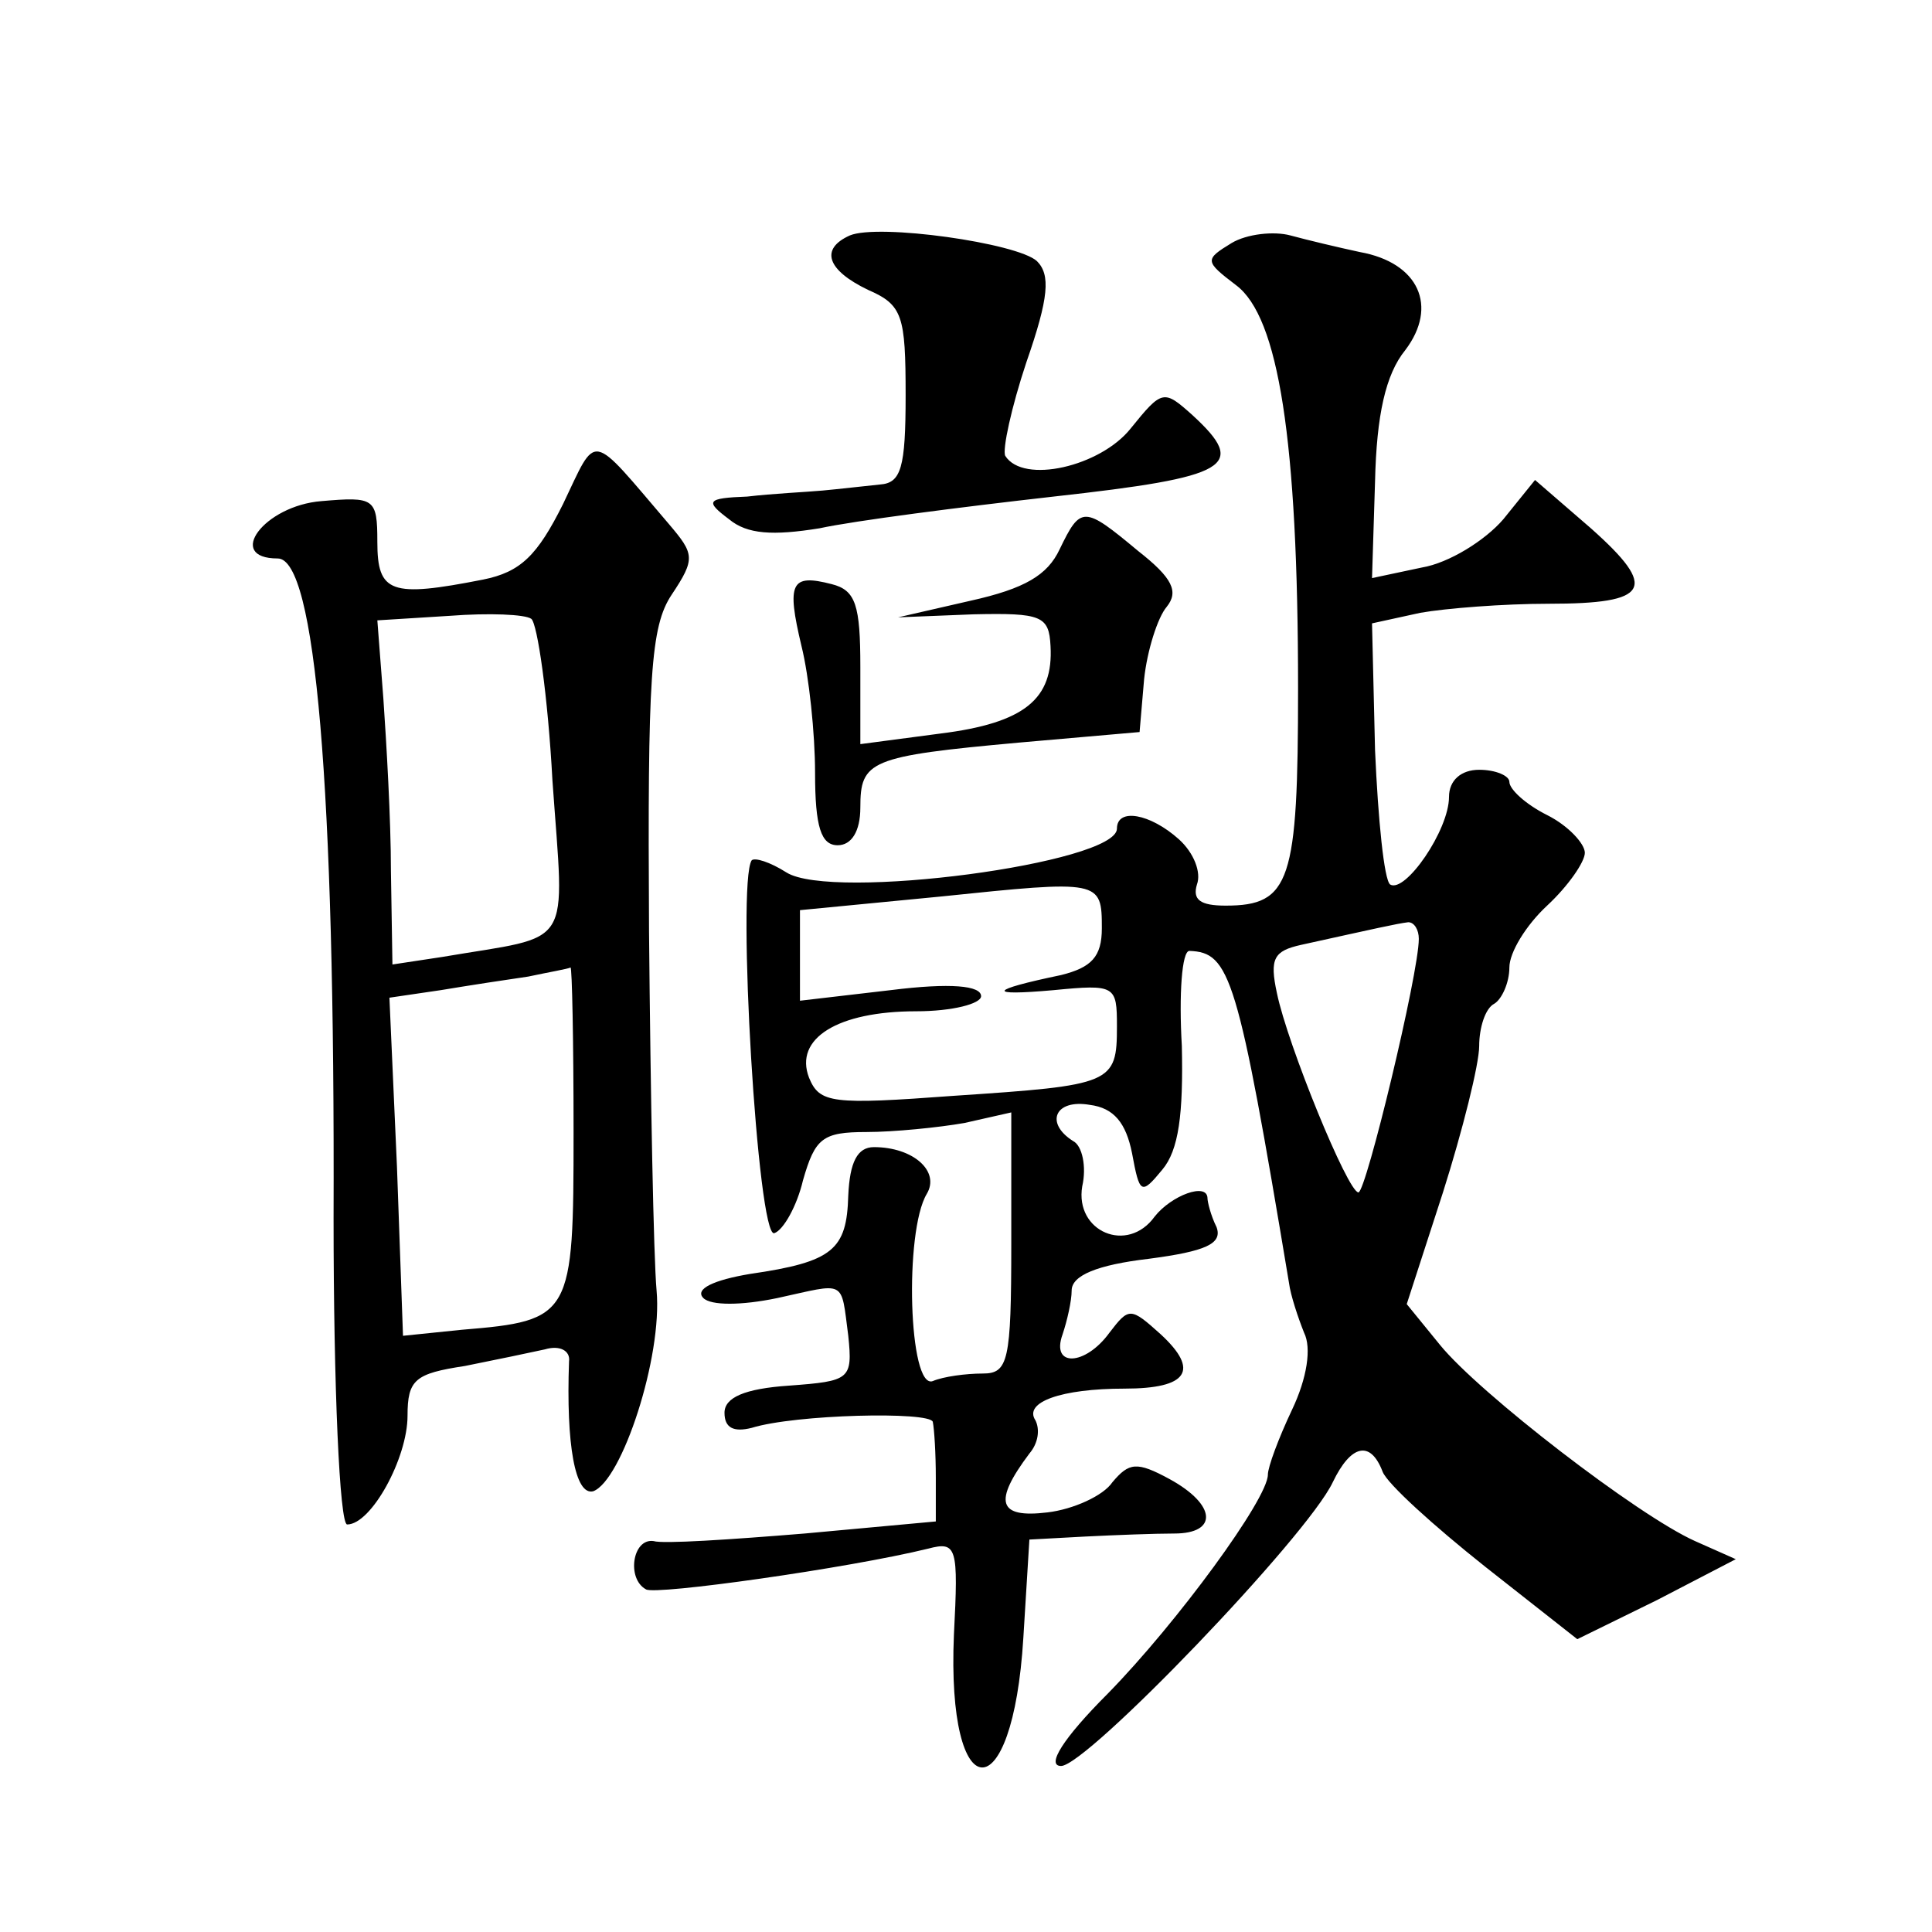 <?xml version="1.0" standalone="no"?>
<!DOCTYPE svg PUBLIC "-//W3C//DTD SVG 20010904//EN"
 "http://www.w3.org/TR/2001/REC-SVG-20010904/DTD/svg10.dtd">
<svg version="1.0" xmlns="http://www.w3.org/2000/svg"
 width="128pt" height="128pt" viewBox="0 0 128 128"
 preserveAspectRatio="xMidYMid meet">
<g transform="translate(0,128) scale(0.1,-0.1)"
fill="#0" stroke="none">
<path d="M563 1124 c-20 -9 -15 -23 12 -36 23 -10 25 -17 25 -70 0 -48 -3 -58 -17
-59 -10 -1 -27 -3 -38 -4 -11 -1 -33 -2 -50 -4 -27 -1 -28 -3 -12 -15 12 -10 29
-11 60 -6 23 5 93 14 155 21 117 13 129 20 92 54 -19 17 -20 17 -41 -9 -20 -25
-71 -37 -83 -18 -2 4 4 32 14 62 15 43 16 58 7 67 -13 12 -105 25 -124 17z M816
1119 c-18 -11 -18 -12 3 -28 28 -21 41 -102 41 -267 0 -128 -5 -144 -48 -144 -17
0 -22 4 -19 14 3 8 -2 21 -12 30 -19 17 -41 21 -41 7 0 -23 -189 -48 -219 -29 -11
7 -21 10 -23 8 -10 -15 4 -251 15 -247 6 2 15 18 19 35 8 28 13 32 42 32 18 0 48
3 65 6 l31 7 0 -87 c0 -78 -2 -86 -19 -86 -11 0 -26 -2 -33 -5 -16 -6 -19 99 -4
124 9 15 -9 31 -35 31 -11 0 -16 -10 -17 -32 -1 -36 -10 -44 -65 -52 -24 -4 -37
-10 -31 -16 5 -5 25 -5 49 0 46 10 42 13 47 -25 3 -29 1 -30 -39 -33 -30 -2 -43
-8 -43 -18 0 -10 6 -13 18 -10 29 9 118 11 120 4 1 -5 2 -21 2 -37 l0 -29 -87 -8
c-49 -4 -94 -7 -100 -5 -14 2 -18 -25 -5 -32 6 -4 134 14 187 27 19 5 20 1 17 -57
-5 -116 39 -118 46 -2 l4 65 37 2 c20 1 46 2 59 2 29 0 28 19 -3 36 -22 12 -27
11 -38 -2 -6 -9 -26 -18 -43 -20 -33 -4 -36 7 -12 39 6 7 7 16 4 22 -8 12 17 21
59 21 42 0 50 12 24 36 -20 18 -21 18 -34 1 -16 -22 -39 -23 -31 -1 3 9 6 22 6
29 0 10 17 17 51 21 38 5 49 10 45 21 -4 8 -6 17 -6 19 0 11 -24 2 -35 -12 -18
-25 -53 -10 -48 20 3 13 0 27 -6 30 -19 12 -12 28 11 24 16 -2 24 -12 28 -32 5
-27 6 -28 20 -11 11 13 14 37 13 82 -2 34 0 63 5 63 27 -1 32 -16 66 -220 1 -8
6 -23 10 -33 5 -10 2 -30 -8 -51 -9 -19 -16 -38 -16 -43 0 -16 -60 -98 -106 -145
-30 -30 -41 -48 -31 -48 17 0 163 152 180 188 12 25 25 28 33 7 3 -8 34 -36 68
-63 l61 -48 53 26 52 27 -27 12 c-38 17 -143 98 -169 130 l-22 27 24 74 c13 41
24 85 24 97 0 12 4 25 10 28 5 3 10 14 10 24 0 10 11 28 25 41 14 13 25 29 25 35
0 6 -11 18 -25 25 -14 7 -25 17 -25 22 0 4 -9 8 -20 8 -12 0 -20 -7 -20 -18 0 -22
-29 -64 -39 -58 -4 3 -8 43 -10 89 l-2 84 32 7 c17 3 55 6 85 6 67 0 73 10 28 50
l-37 32 -21 -26 c-12 -14 -36 -29 -54 -32 l-33 -7 2 64 c1 44 7 71 20 87 22 29
9 58 -30 65 -14 3 -35 8 -46 11 -11 3 -29 1 -39 -5z m-86 -454 c0 -19 -7 -26 -27
-31 -48 -10 -50 -14 -5 -10 41 4 42 3 42 -24 0 -38 -3 -39 -108 -46 -81 -6 -89
-5 -96 12 -10 26 19 44 71 44 24 0 43 5 43 10 0 7 -20 9 -60 4 l-60 -7 0 30 0 30
93 9 c106 11 107 11 107 -21z m210 -7 c0 -23 -35 -168 -40 -168 -7 0 -47 98 -54
132 -5 23 -2 28 16 32 50 11 63 14 71 15 4 0 7 -5 7 -11z M373 946 c-17 -34 -28
-45 -53 -50 -61 -12 -70 -9 -70 25 0 29 -2 30 -37 27 -38 -3 -64 -38 -29 -38 25
0 38 -150 37 -437 0 -112 4 -203 9 -203 16 0 40 44 40 72 0 24 5 28 38 33 20 4
44 9 53 11 10 3 17 -1 16 -8 -2 -55 4 -89 16 -86 19 7 46 89 42 133 -2 22 -4 129
-5 238 -1 169 1 202 15 223 16 24 15 27 -2 47 -53 62 -47 61 -70 13z m-7 -183 c8
-114 15 -102 -73 -117 l-33 -5 -1 62 c0 34 -3 85 -5 114 l-4 52 48 3 c26 2 50 1
54 -2 4 -3 11 -51 14 -107z m14 -233 c0 -122 -1 -125 -74 -131 l-39 -4 -4 112 -5
112 34 5 c18 3 44 7 58 9 14 3 26 5 28 6 1 0 2 -48 2 -109z M702 916 c-8 -17 -23
-26 -59 -34 l-48 -11 50 2 c45 1 50 -1 51 -21 2 -35 -17 -51 -73 -58 l-53 -7 0
51 c0 41 -3 51 -19 55 -27 7 -30 1 -20 -41 5 -20 9 -58 9 -84 0 -36 4 -48 15 -48
9 0 15 9 15 25 0 31 6 34 105 43 l80 7 3 35 c2 19 9 41 15 48 8 10 4 19 -19 37
-36 30 -38 30 -52 1z"/>
</g>
</svg>
